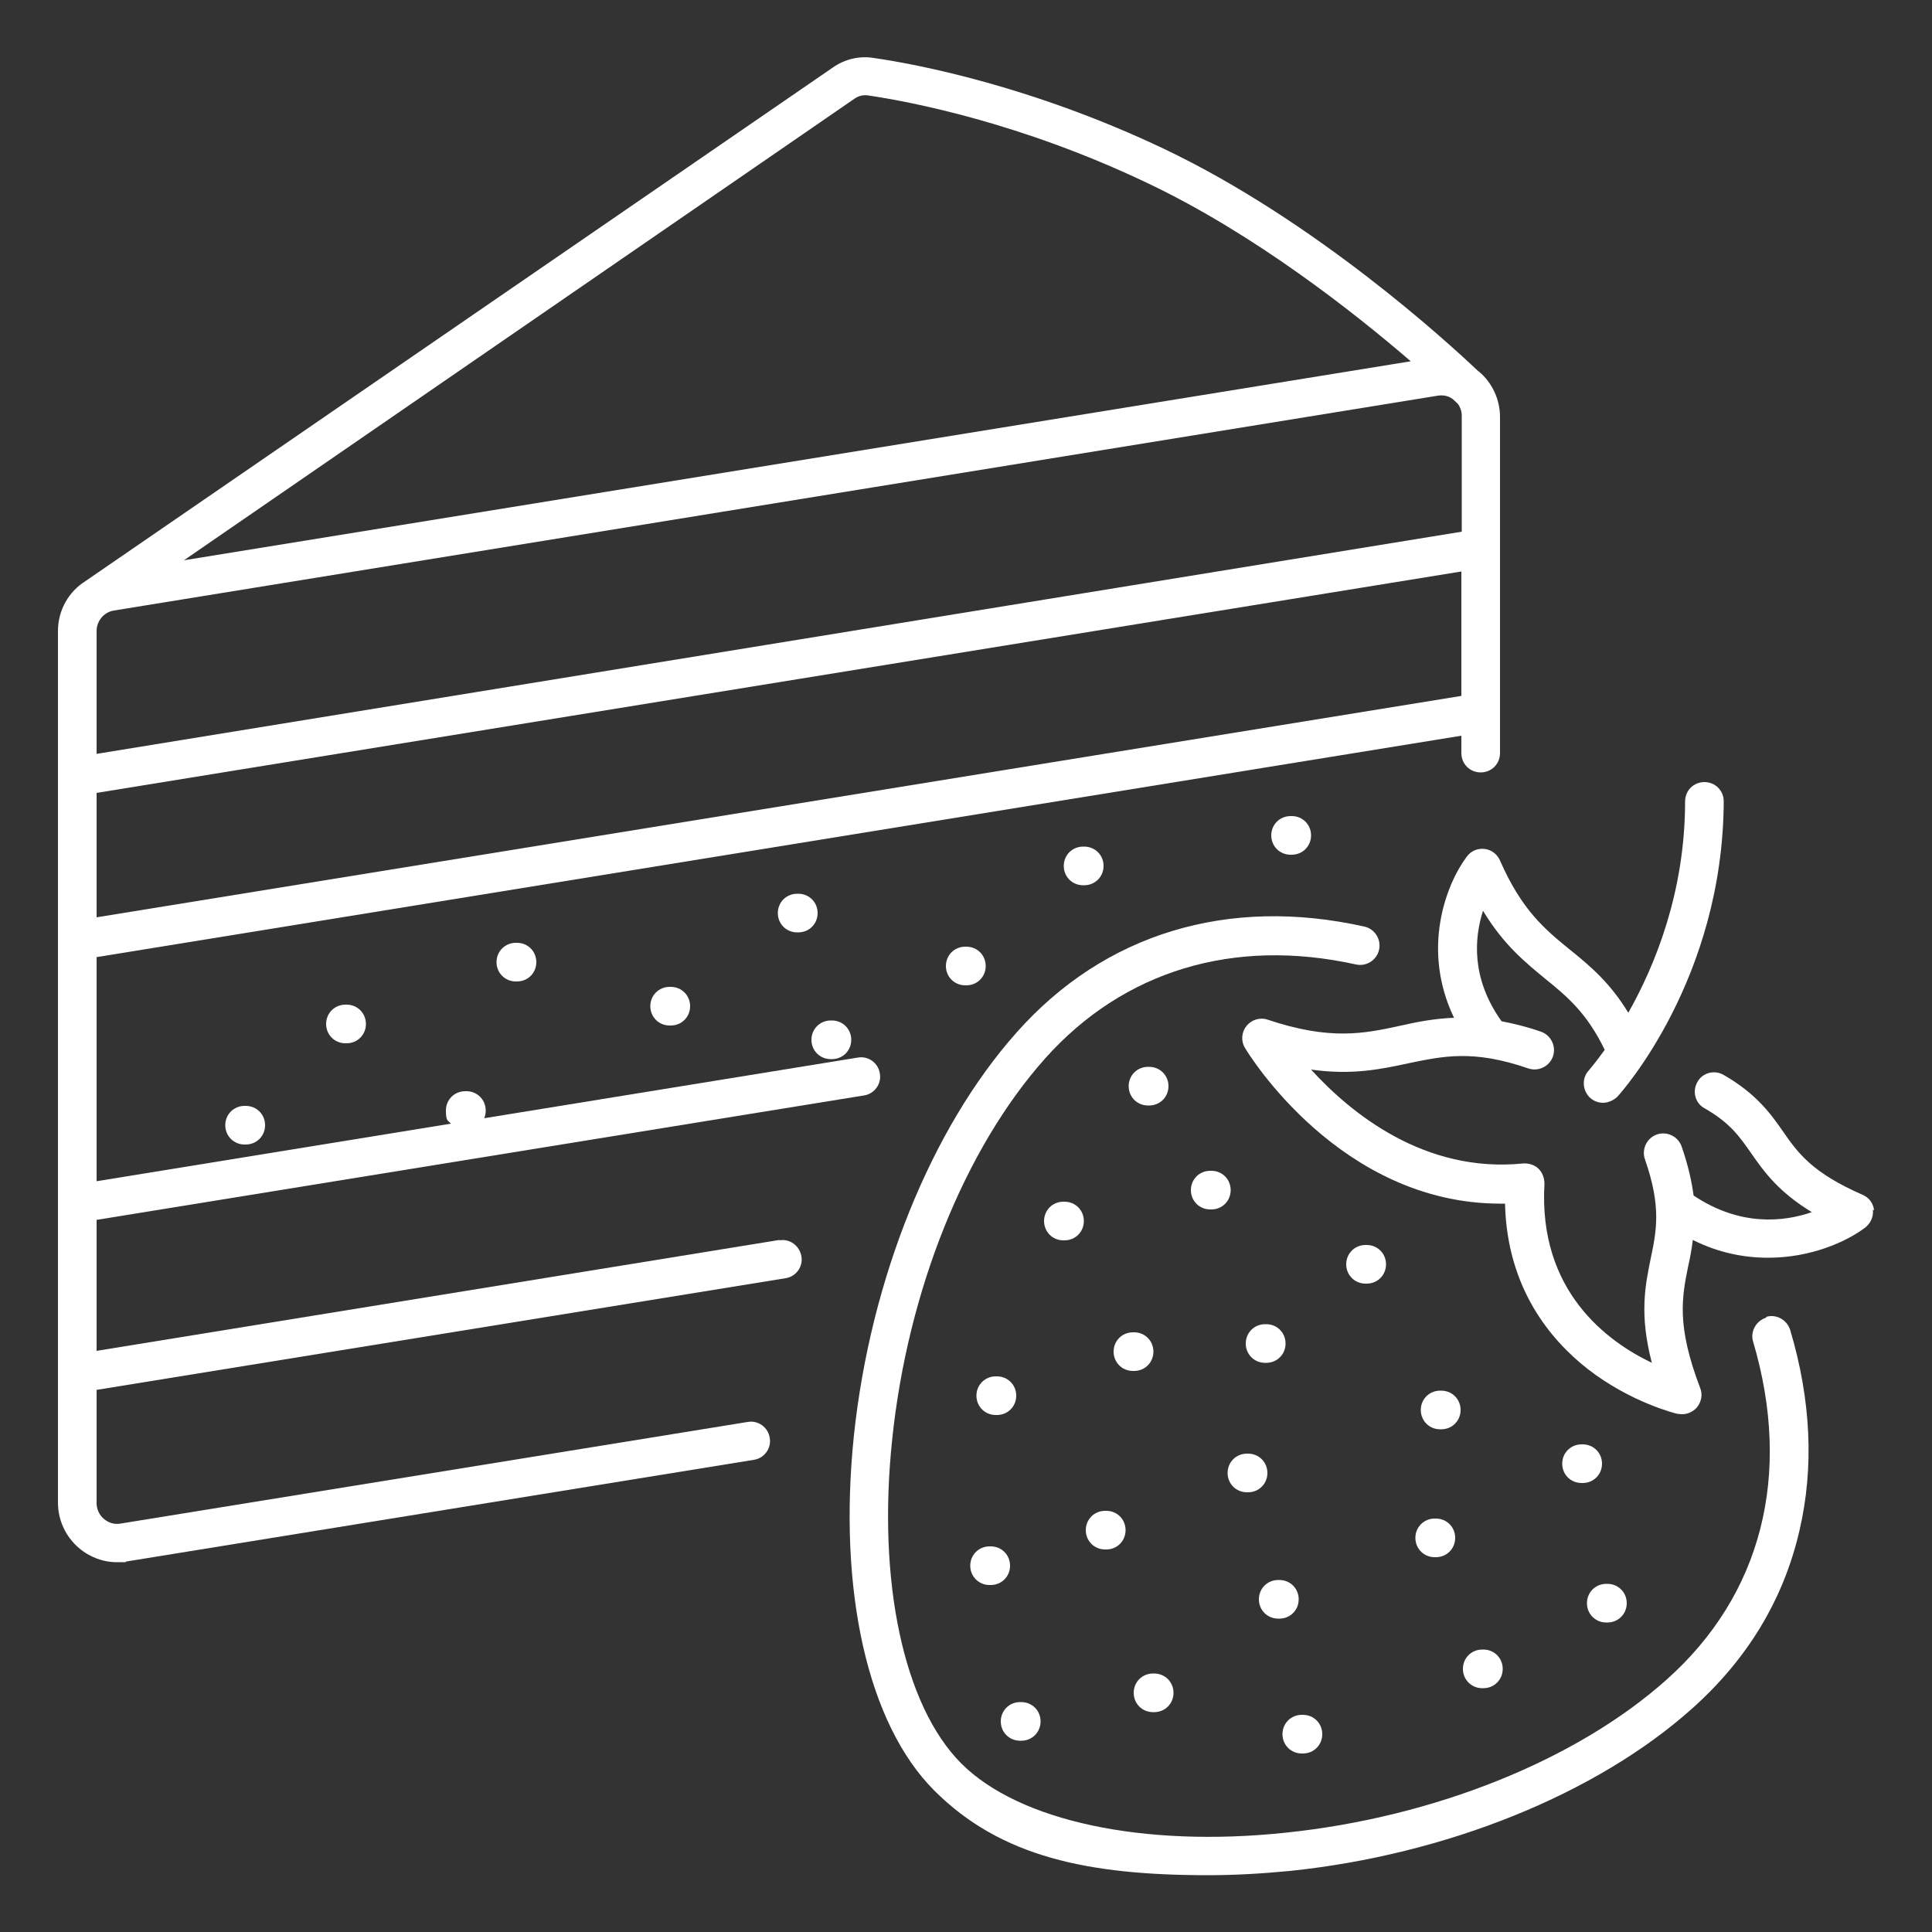 <?xml version="1.0" encoding="UTF-8"?>
<svg id="Capa_1" xmlns="http://www.w3.org/2000/svg" version="1.1" viewBox="0 0 500 500">
  <rect x="0" y="0" width="500" height="500" fill="#333333" stroke="none"/>
  <!-- Generator: Adobe Illustrator 29.4.0, SVG Export Plug-In . SVG Version: 2.1.0 Build 152)  -->
  <defs>
    <style>
      .st0 {
        fill: #fff;
      }
    </style>
  </defs>
  <path class="st0" d="M133.5,244c-2.8,0-5,2.2-5,5s2.2,5,5,5h.3c2.8,0,5-2.2,5-5s-2.2-5-5-5h-.3Z"/>
  <path class="st0" d="M89.4,260c-2.8,0-5,2.2-5,5s2.2,5,5,5h.3c2.8,0,5-2.2,5-5s-2.2-5-5-5h-.3Z"/>
  <path class="st0" d="M63.3,286.2c-2.8,0-5,2.2-5,5s2.2,5,5,5h.3c2.8,0,5-2.2,5-5s-2.2-5-5-5h-.3Z"/>
  <path class="st0" d="M215,274.1h.3c2.8,0,5-2.2,5-5s-2.2-5-5-5h-.3c-2.8,0-5,2.2-5,5s2.2,5,5,5Z"/>
  <path class="st0" d="M206.6,231.3h-.3c-2.8,0-5,2.2-5,5s2.2,5,5,5h.3c2.8,0,5-2.2,5-5s-2.2-5-5-5Z"/>
  <path class="st0" d="M173.3,255.4c-2.8,0-5,2.2-5,5s2.2,5,5,5h.3c2.8,0,5-2.2,5-5s-2.2-5-5-5h-.3Z"/>
  <path class="st0" d="M249.8,245c-2.8,0-5,2.2-5,5s2.2,5,5,5h.3c2.8,0,5-2.2,5-5s-2.2-5-5-5h-.3Z"/>
  <path class="st0" d="M334,211.2c-2.8,0-5,2.2-5,5s2.2,5,5,5h.3c2.8,0,5-2.2,5-5s-2.2-5-5-5h-.3Z"/>
  <path class="st0" d="M280.3,219.1c-2.8,0-5,2.2-5,5s2.2,5,5,5h.3c2.8,0,5-2.2,5-5s-2.2-5-5-5h-.3Z"/>
  <path class="st0" d="M201.7,320.9l-176.7,28.7v-33.9l198.6-32.2c2.7-.4,4.6-3,4.1-5.7-.4-2.7-3-4.6-5.7-4.1l-96.7,15.7c.3-.6.4-1.3.4-2,0-2.8-2.2-5-5-5h-.3c-2.8,0-5,2.2-5,5s.5,2.5,1.3,3.4l-91.7,14.9v-58l353.2-57.3v4.5c0,2.8,2.2,5,5,5s5-2.2,5-5v-87c0-4.5-2-8.8-5.4-11.7,0,0-.2-.1-.3-.2-7.7-7.3-42-38.8-81.3-57.5-34.1-16.2-63.9-21.9-75.1-23.5-3.7-.6-7.5.3-10.6,2.5L22.1,150.4c-4.3,2.7-7.1,7.5-7.1,12.9v225.6c0,4.5,2,8.8,5.4,11.7,2.8,2.4,6.3,3.7,9.9,3.7s1.6,0,2.5-.2l162.3-26.3c2.7-.4,4.6-3,4.1-5.7-.4-2.7-3-4.6-5.7-4.1l-162.3,26.3c-1.6.3-3.1-.2-4.3-1.2-1.2-1-1.9-2.5-1.9-4.1v-29.3l178.3-28.9c2.7-.4,4.6-3,4.1-5.7s-3-4.6-5.7-4.1ZM25,163.3c0-2.6,1.9-4.9,4.5-5.3l342.6-55.6c1.4-.2,2.7,0,3.9.9.7.7,1.2,1.1,1.2,1.1,0,0,0,0,0,0,.7.9,1.1,2,1.1,3.2v30L25,195.1v-31.7ZM25,237.4v-32.2l353.2-57.3v32.2L25,237.4ZM221.2,25.5c1-.7,2.3-1,3.5-.8,10.8,1.6,39.4,7,72.3,22.7,27.8,13.2,53.6,33.6,68.1,46.1L47.6,145,221.2,25.5Z"/>
  <path class="st0" d="M457.1,341c-2.6.8-4.2,3.6-3.4,6.2,10.2,34.5,2.2,65.6-22.4,87.5-23.3,20.8-60.1,35.6-98.6,39.6-36.9,3.9-69-3-83.9-17.9s-21.8-47-17.9-83.9c4-38.5,18.8-75.3,39.6-98.6,20.3-22.7,48.8-31.3,80.4-24.3,2.7.6,5.4-1.1,6-3.8.6-2.7-1.1-5.4-3.8-6-35.3-7.9-67.3,1.8-90,27.4-22.1,24.8-37.8,63.8-42.1,104.2-4.2,40.4,3.6,74.8,20.8,92s39.8,21.9,70.9,21.9c6.8,0,13.8-.4,21.1-1.1,40.5-4.2,79.4-19.9,104.2-42.1,14.3-12.8,23.6-28.2,27.7-46,3.8-16.3,3-33.8-2.4-51.9-.8-2.6-3.6-4.2-6.2-3.4Z"/>
  <path class="st0" d="M371.3,403h.3c2.8,0,5-2.2,5-5s-2.2-5-5-5h-.3c-2.8,0-5,2.2-5,5s2.2,5,5,5Z"/>
  <path class="st0" d="M317.7,381.2c0,2.8,2.2,5,5,5h.3c2.8,0,5-2.2,5-5s-2.2-5-5-5h-.3c-2.8,0-5,2.2-5,5Z"/>
  <path class="st0" d="M331.1,408.9h-.3c-2.8,0-5,2.2-5,5s2.2,5,5,5h.3c2.8,0,5-2.2,5-5s-2.2-5-5-5Z"/>
  <path class="st0" d="M383.9,436.9c2.8,0,5-2.2,5-5s-2.2-5-5-5h-.3c-2.8,0-5,2.2-5,5s2.2,5,5,5h.3Z"/>
  <path class="st0" d="M409.6,373.8h-.3c-2.8,0-5,2.2-5,5s2.2,5,5,5h.3c2.8,0,5-2.2,5-5s-2.2-5-5-5Z"/>
  <path class="st0" d="M410.7,414.9c0,2.8,2.2,5,5,5h.3c2.8,0,5-2.2,5-5s-2.2-5-5-5h-.3c-2.8,0-5,2.2-5,5Z"/>
  <path class="st0" d="M372.7,369.9h.3c2.8,0,5-2.2,5-5s-2.2-5-5-5h-.3c-2.8,0-5,2.2-5,5s2.2,5,5,5Z"/>
  <path class="st0" d="M251.1,405.2c0,2.8,2.2,5,5,5h.3c2.8,0,5-2.2,5-5s-2.2-5-5-5h-.3c-2.8,0-5,2.2-5,5Z"/>
  <path class="st0" d="M286,391c-2.8,0-5,2.2-5,5s2.2,5,5,5h.3c2.8,0,5-2.2,5-5s-2.2-5-5-5h-.3Z"/>
  <path class="st0" d="M264,450.5h.3c2.8,0,5-2.2,5-5s-2.2-5-5-5h-.3c-2.8,0-5,2.2-5,5s2.2,5,5,5Z"/>
  <path class="st0" d="M298.4,443.1h.3c2.8,0,5-2.2,5-5s-2.2-5-5-5h-.3c-2.8,0-5,2.2-5,5s2.2,5,5,5Z"/>
  <path class="st0" d="M331.9,448.8c0,2.8,2.2,5,5,5h.3c2.8,0,5-2.2,5-5s-2.2-5-5-5h-.3c-2.8,0-5,2.2-5,5Z"/>
  <path class="st0" d="M297.1,286.1h.3c2.8,0,5-2.2,5-5s-2.2-5-5-5h-.3c-2.8,0-5,2.2-5,5s2.2,5,5,5Z"/>
  <path class="st0" d="M275.2,311c-2.8,0-5,2.2-5,5s2.2,5,5,5h.3c2.8,0,5-2.2,5-5s-2.2-5-5-5h-.3Z"/>
  <path class="st0" d="M293.5,354.8c2.8,0,5-2.2,5-5s-2.2-5-5-5h-.3c-2.8,0-5,2.2-5,5s2.2,5,5,5h.3Z"/>
  <path class="st0" d="M313.5,303h-.3c-2.8,0-5,2.2-5,5s2.2,5,5,5h.3c2.8,0,5-2.2,5-5s-2.2-5-5-5Z"/>
  <path class="st0" d="M353.7,332.2c2.8,0,5-2.2,5-5s-2.2-5-5-5h-.3c-2.8,0-5,2.2-5,5s2.2,5,5,5h.3Z"/>
  <path class="st0" d="M327.7,342.7h-.3c-2.8,0-5,2.2-5,5s2.2,5,5,5h.3c2.8,0,5-2.2,5-5s-2.2-5-5-5Z"/>
  <path class="st0" d="M258,366.2c2.8,0,5-2.2,5-5s-2.2-5-5-5h-.3c-2.8,0-5,2.2-5,5s2.2,5,5,5h.3Z"/>
  <path class="st0" d="M485,313.2c-.2-1.8-1.3-3.3-3-4-13-5.7-16.7-10.8-20.5-16.3-3.2-4.6-6.9-9.8-15.4-14.7-2.4-1.4-5.5-.6-6.8,1.8-1.4,2.4-.6,5.5,1.8,6.8,6.7,3.8,9.2,7.5,12.2,11.8,3.3,4.7,6.9,9.8,15.6,15.1-7.2,2.5-18.5,3.8-30.6-4.3-.5-3.7-1.4-7.8-3.1-12.7-.9-2.6-3.8-4-6.4-3.1-2.6.9-4,3.8-3.1,6.4,4.3,12.3,3,18.5,1.5,25.7-1.4,6.9-3,14.4.3,27-11.5-5.5-29.4-18.5-27.8-46.3,0-1.5-.5-2.9-1.5-3.9s-2.5-1.5-4-1.4c-25.6,2.6-44.7-13.1-54.9-24.3,10.6,1.5,18.1-.1,25.1-1.6,9.1-1.9,16.9-3.6,31.1,1.3,2.6.9,5.5-.5,6.4-3.1.9-2.6-.5-5.5-3.1-6.4-3.7-1.3-7.1-2.1-10.2-2.7-8-11.2-7-21.7-4.8-28.6,5.3,8.8,11,13.4,16.1,17.6,5.8,4.7,10.8,8.9,15.4,18.4-2.4,3.3-4,5.2-4.1,5.3-1.9,2-1.7,5.2.3,7.1,1,.9,2.2,1.3,3.4,1.3s2.7-.6,3.7-1.6c1.1-1.2,27.3-30.5,27.5-76.4,0-2.8-2.2-5-5-5h0c-2.8,0-5,2.2-5,5,0,23.5-7.8,42.5-14.7,54.7-4.8-7.9-10-12.2-15.2-16.4-6.4-5.2-12.4-10.2-18-23-.7-1.6-2.2-2.8-4-3-1.8-.2-3.5.5-4.6,2-5.4,7.2-11.8,24-3.3,41.7-5.2.2-9.7,1.1-14.1,2.1-9.2,2-18,3.8-34.1-1.6-2-.7-4.2,0-5.5,1.6-1.3,1.6-1.5,3.9-.4,5.7,1,1.7,24.7,40.3,66.1,40.3.4,0,.8,0,1.2,0,.5,21.8,11.7,35.2,21.4,42.8,11.2,8.7,22.8,11.5,23.2,11.6.4,0,.8.1,1.2.1,1.4,0,2.8-.6,3.8-1.7,1.2-1.4,1.6-3.4.9-5.1-6.2-16.2-4.7-23.6-3.1-31.5.5-2.2.9-4.4,1.2-6.8,6.8,3.4,13.4,4.6,19.5,4.6,11,0,20.2-4.1,25.1-7.8,1.4-1.1,2.2-2.8,2-4.6Z"/>
</svg>